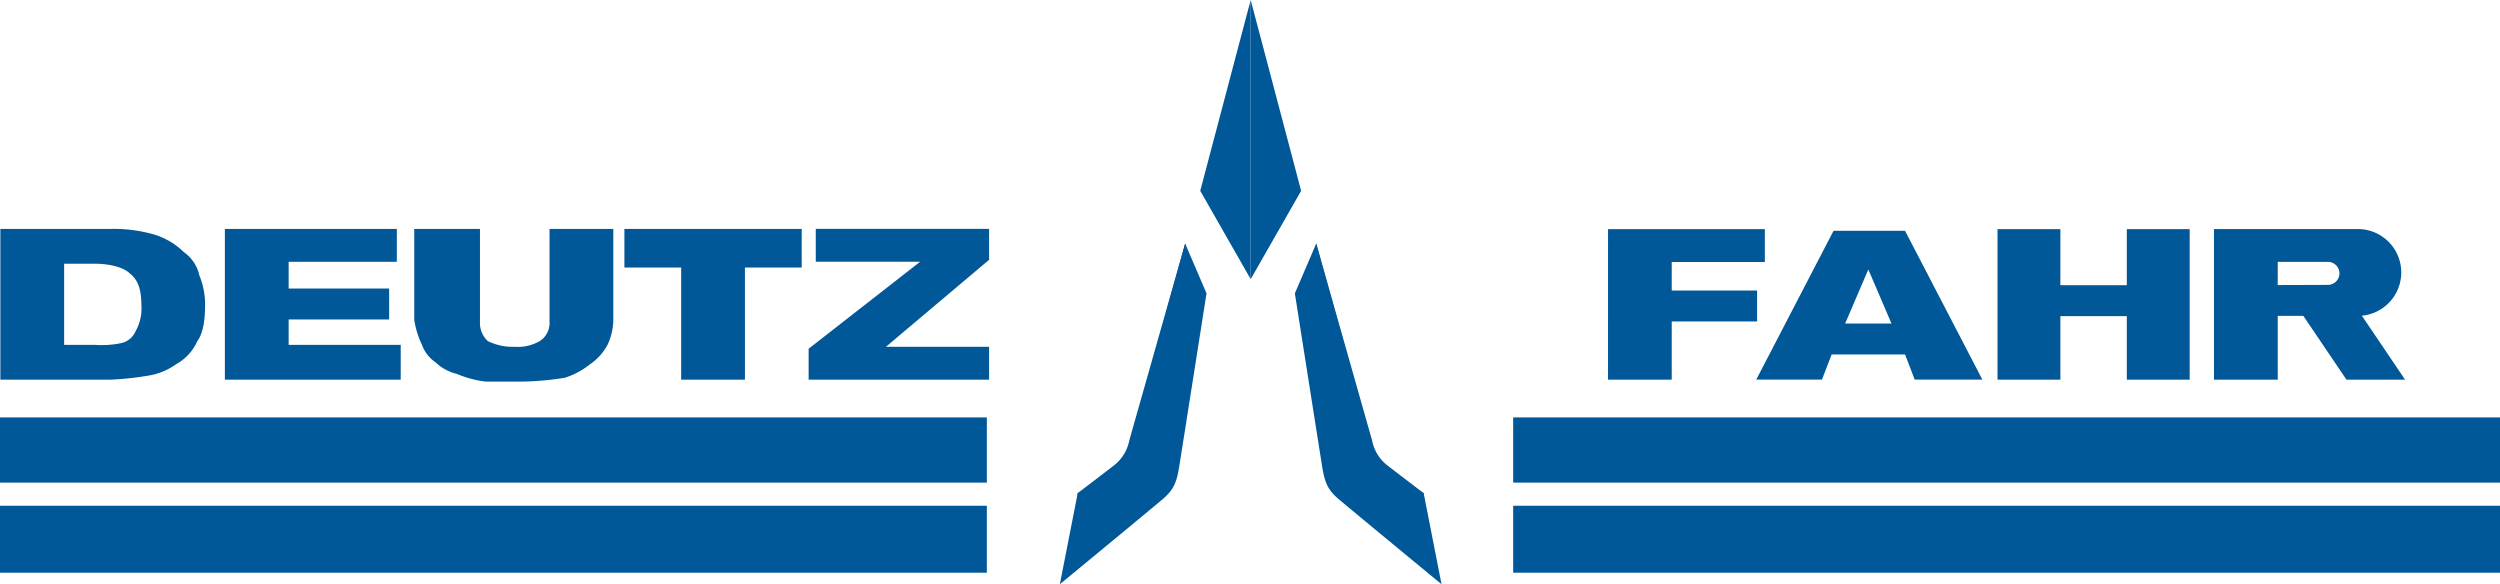 <?xml version="1.0" encoding="UTF-8"?>
<svg xmlns="http://www.w3.org/2000/svg" width="342" height="79.924" viewBox="0 0 342 79.924">
  <g id="Logo_Deutz_Blau" transform="translate(-710 -22887.039)">
    <g id="Gruppe_2955" data-name="Gruppe 2955" transform="translate(710 22887.039)">
      <g id="deutz-fahr-3">
        <g id="Gruppe_2949" data-name="Gruppe 2949" transform="translate(0.05 31.316)">
          <path id="Pfad_3682" data-name="Pfad 3682" d="M39.969,345.036H53.717v-4.23H39.969v-3.661h14.8V332.65H31.244v20.622H55.3v-4.76H39.969Zm-15.392,6.121a6.728,6.728,0,0,0,2.908-3.172c.794-1.058,1.057-2.909,1.057-5.024a10.6,10.6,0,0,0-.792-3.966,5.267,5.267,0,0,0-2.116-3.172,9.96,9.96,0,0,0-3.966-2.379,19.938,19.938,0,0,0-6.082-.793H.533v20.622H15.587a40.836,40.836,0,0,0,5.024-.529A8.938,8.938,0,0,0,24.577,351.157Zm-5.552-4.494a2.8,2.8,0,0,1-1.852,1.586,13.073,13.073,0,0,1-3.7.263H9.257v-11.1h4.216c2.114,0,3.965.529,4.758,1.322,1.058.794,1.588,2.116,1.588,4.231A6.412,6.412,0,0,1,19.025,346.663Zm56.634-1.323a2.931,2.931,0,0,1-1.322,2.645,6.011,6.011,0,0,1-3.437.792,7.692,7.692,0,0,1-3.7-.792,3.4,3.4,0,0,1-1.058-2.645V332.65H57.152v12.425a12.14,12.14,0,0,0,1.057,3.437,4.889,4.889,0,0,0,1.851,2.38,6.293,6.293,0,0,0,2.909,1.587,14.362,14.362,0,0,0,3.965,1.058h4.759a39.929,39.929,0,0,0,6.081-.53,10.943,10.943,0,0,0,3.437-1.85,7.481,7.481,0,0,0,2.379-2.645,8.127,8.127,0,0,0,.793-3.437V332.65H75.659v12.69Zm46.02,3.437,14.111-11.9v-4.23H112.079v4.495h14.276l-15.252,11.9v4.231h24.687v-4.5ZM85.9,337.937h7.766v15.336h8.724V337.937h7.767V332.65H85.9Z" transform="translate(-0.533 -332.65)" fill="#005899"></path>
        </g>
        <g id="Gruppe_2950" data-name="Gruppe 2950" transform="translate(219.977 31.336)">
          <path id="Pfad_3683" data-name="Pfad 3683" d="M2336.647,353.46h8.715V345.5h11.678v-4.23h-11.678v-3.906H2358.1V332.87h-21.451Zm61.883-8.693v8.693h-8.6V332.87h8.6v7.667h9.087V332.87h8.6v20.59h-8.6v-8.693Zm46.632-5.974a5.933,5.933,0,0,0-5.922-5.936h-19.7v20.6h8.725v-8.723h3.5l5.9,8.723h8.016l-5.91-8.749A5.942,5.942,0,0,0,2445.162,338.793Zm-10.033,1.7-6.866.023v-3.171h6.866a1.574,1.574,0,0,1,0,3.148Zm-57.85-7.4H2367.5l-10.576,20.36h8.99l1.322-3.44h10.045l1.323,3.44h9.253Zm-8.195,12.691,3.172-7.4,3.171,7.4Z" transform="translate(-2336.647 -332.857)" fill="#005899"></path>
        </g>
        <path id="Pfad_3684" data-name="Pfad 3684" d="M2198.831,606.564h135v8.918h-135Z" transform="translate(-1991.829 -549.461)" fill="#005899"></path>
        <path id="Pfad_3685" data-name="Pfad 3685" d="M2198.831,734.912h135v9.161h-135Z" transform="translate(-1991.829 -665.726)" fill="#005899"></path>
        <path id="Pfad_3686" data-name="Pfad 3686" d="M0,606.564H135v8.918H0Z" transform="translate(0 -549.461)" fill="#005899"></path>
        <path id="Pfad_3687" data-name="Pfad 3687" d="M0,734.912H135v9.161H0Z" transform="translate(0 -665.726)" fill="#005899"></path>
        <path id="Pfad_3688" data-name="Pfad 3688" d="M1817.4,0V38.189l6.9-12.083Zm8.967,33.32,7.647,27.614a5.824,5.824,0,0,0,2.157,3.537,51.007,51.007,0,0,0,4.891,2.989l2.445,12.463s-11.291-9.3-14.024-11.6c-1.5-1.263-1.943-2.249-2.3-4.46-.308-1.9-3.74-23.733-3.74-23.733l2.925-6.811Z" transform="translate(-1646.306)" fill="#005899"></path>
        <path id="Pfad_3689" data-name="Pfad 3689" d="M1759.933,33.32l7.647,26.947a5.659,5.659,0,0,0,2.157,3.452c1.295,1.007,4.891,3.741,4.891,3.741l.863,9.493s-9.35-7.84-11.292-9.709A6.018,6.018,0,0,1,1762.114,63c-.307-1.85-4.027-23.014-4.027-23.014l1.846-6.666ZM1750.966,0V38.189l-6.9-12.083Z" transform="translate(-1579.873)" fill="#005899"></path>
        <path id="Pfad_3690" data-name="Pfad 3690" d="M1557.23,353.931l-7.646,27.614a5.826,5.826,0,0,1-2.158,3.537,51.027,51.027,0,0,1-4.891,2.989l-2.445,12.463s11.291-9.3,14.024-11.6c1.5-1.263,1.942-2.249,2.3-4.46.308-1.9,3.74-23.733,3.74-23.733Z" transform="translate(-1395.103 -320.611)" fill="#005899"></path>
        <path id="Pfad_3691" data-name="Pfad 3691" d="M1572.452,353.931l-7.646,26.948a5.663,5.663,0,0,1-2.158,3.452c-1.295,1.007-4.891,3.741-4.891,3.741l-.863,9.493s9.35-7.84,11.292-9.709a6.016,6.016,0,0,0,2.085-4.244c.308-1.85,4.028-23.014,4.028-23.014Z" transform="translate(-1410.325 -320.611)" fill="#005899"></path>
      </g>
    </g>
  </g>
</svg>
